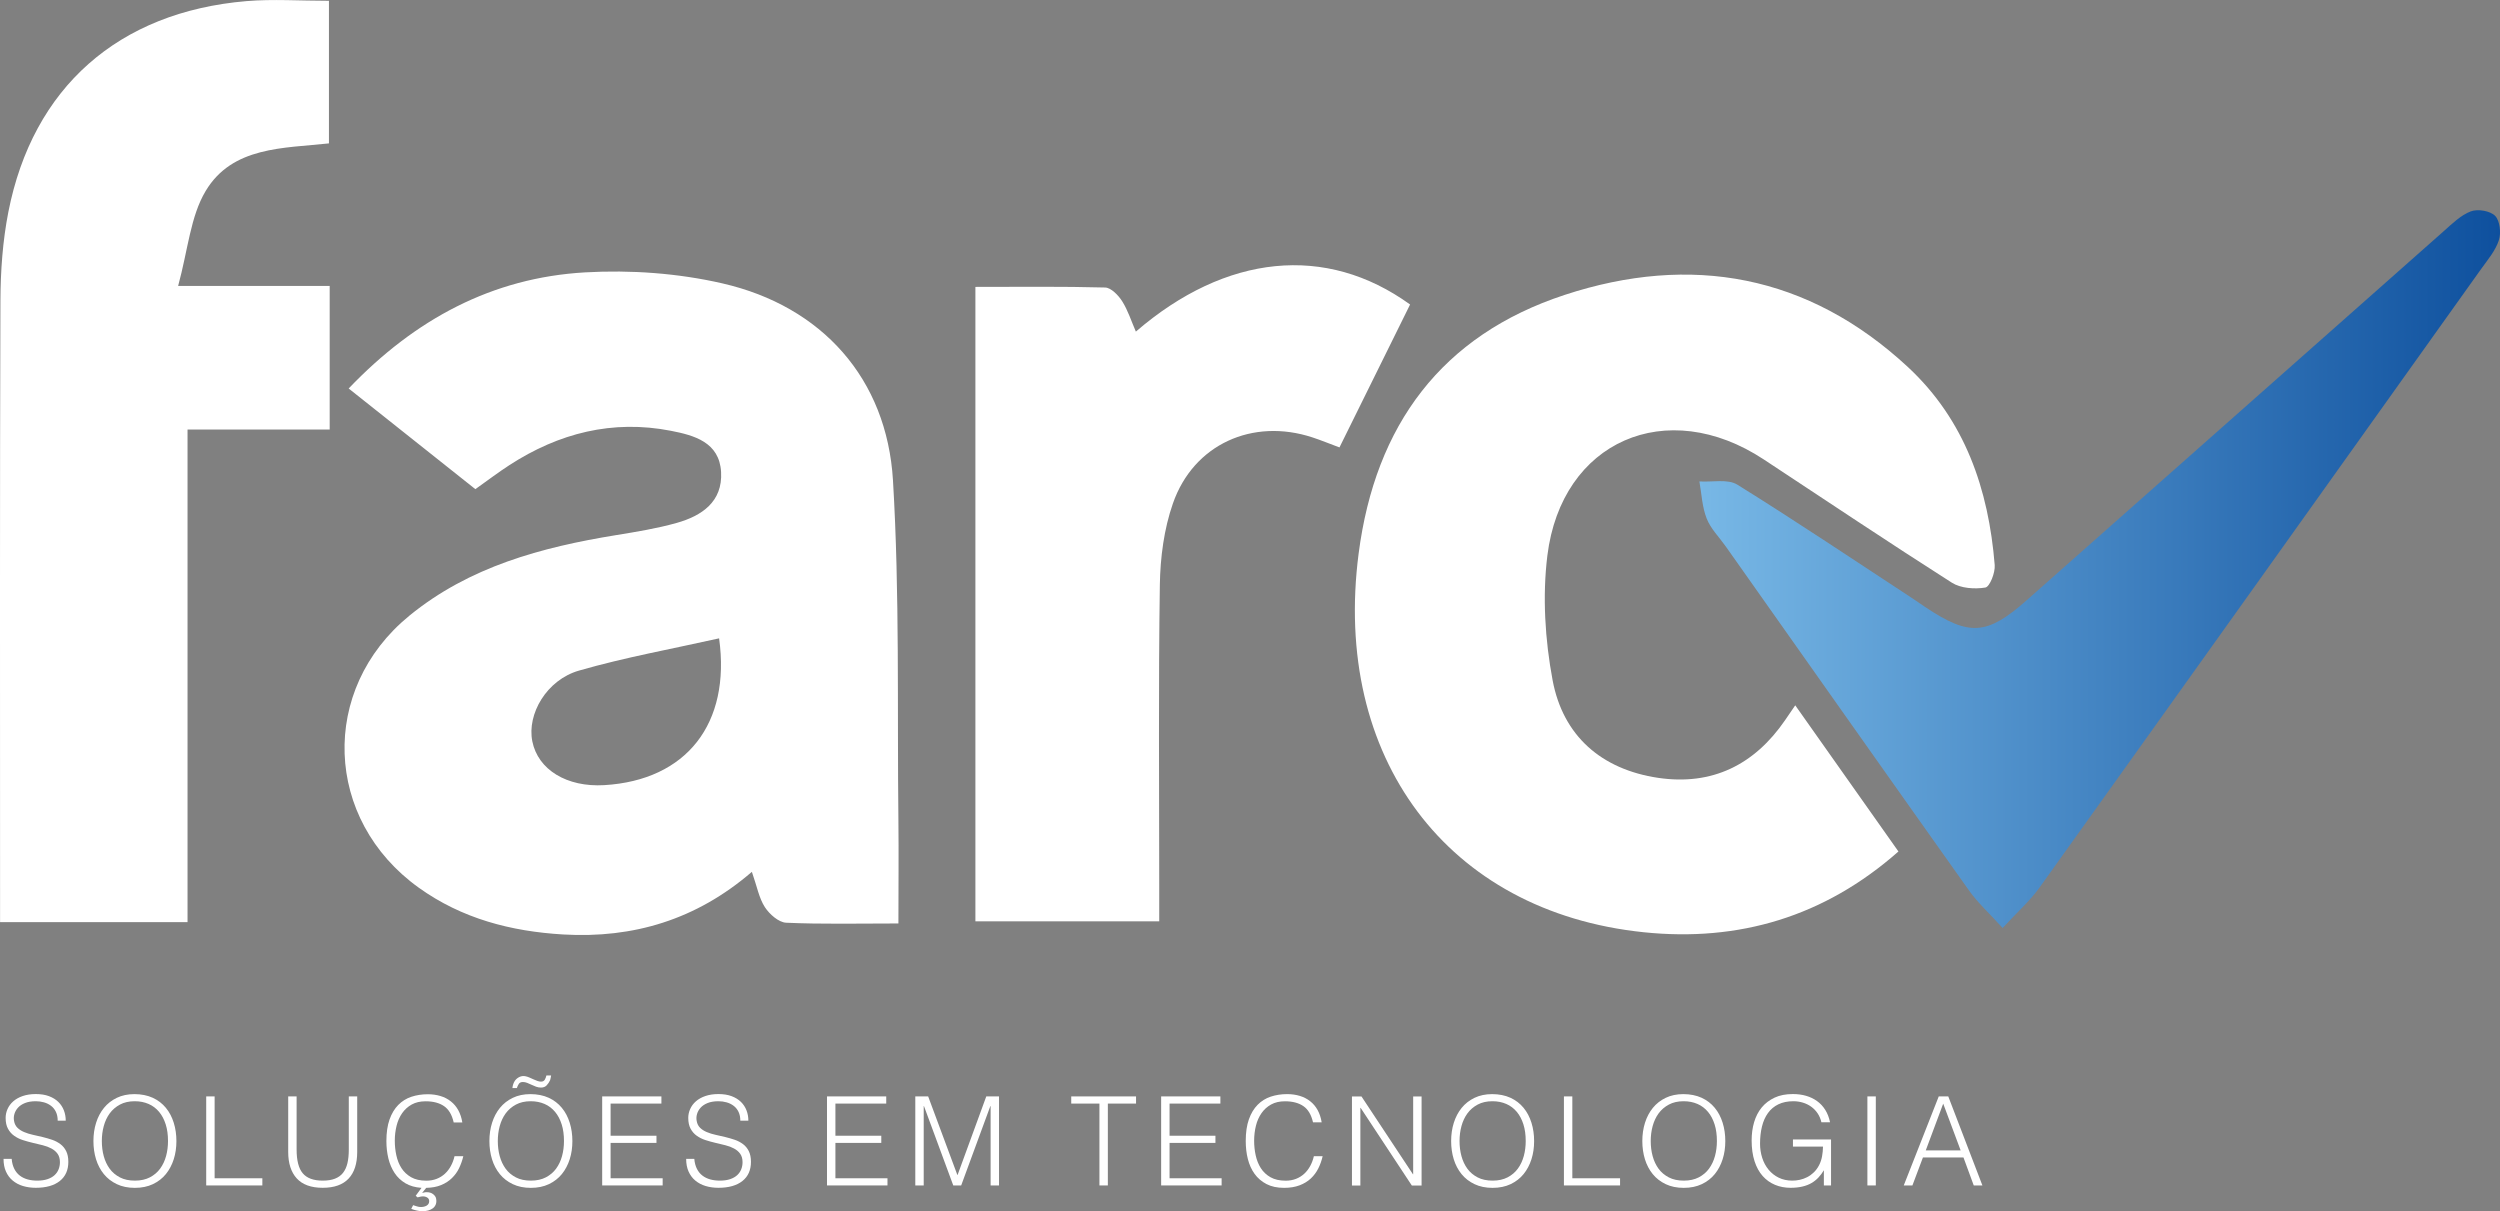 <?xml version="1.0" encoding="UTF-8"?>
<svg id="Camada_2" xmlns="http://www.w3.org/2000/svg" xmlns:xlink="http://www.w3.org/1999/xlink" viewBox="0 0 404.32 195.86">
  <rect x="0" y="0" width="404.32" height="195.86" fill="#808080" stroke="none"/>
  <defs>
    <style>
      .cls-1 {
        fill: url(#Gradiente_sem_nome_5);
      }

      .cls-2 {
        fill: #fff;
      }
    </style>
    <linearGradient id="Gradiente_sem_nome_5" data-name="Gradiente sem nome 5" x1="274.84" y1="92.05" x2="404.32" y2="92.05" gradientUnits="userSpaceOnUse">
      <stop offset="0" stop-color="#78b8e6"/>
      <stop offset="1" stop-color="#0e509e"/>
    </linearGradient>
  </defs>
  <g id="Camada_1-2" data-name="Camada_1">
    <g>
      <g>
        <path class="cls-2" d="M1.89,187.42c.05.64.2,1.18.43,1.63.23.45.53.81.9,1.09s.79.48,1.27.61.99.19,1.54.19c.64,0,1.19-.08,1.66-.24.47-.16.85-.38,1.14-.65.29-.27.51-.59.65-.95s.21-.74.21-1.14c0-.56-.13-1.01-.38-1.36-.25-.35-.58-.63-.99-.85-.41-.22-.87-.4-1.4-.53-.53-.13-1.07-.26-1.62-.39s-1.09-.28-1.62-.45c-.53-.17-.99-.41-1.4-.7-.41-.29-.74-.67-.99-1.13-.25-.46-.38-1.04-.38-1.75,0-.49.1-.97.31-1.44.21-.47.51-.88.92-1.24.41-.36.92-.65,1.53-.86.61-.21,1.32-.32,2.12-.32s1.52.11,2.13.34c.61.23,1.11.54,1.51.93.4.39.7.85.9,1.37.2.52.3,1.07.3,1.66h-1.3c0-.55-.1-1.02-.29-1.42-.19-.4-.46-.73-.79-.98-.33-.25-.71-.44-1.14-.56-.43-.12-.87-.18-1.32-.18-.69,0-1.28.1-1.75.29-.47.19-.85.44-1.13.75-.28.31-.47.65-.58,1.02-.11.37-.13.75-.06,1.12.08.47.27.84.56,1.12.29.28.65.51,1.08.69.43.18.9.33,1.41.44.51.11,1.04.23,1.57.36.53.13,1.05.28,1.55.45s.94.41,1.33.7.7.67.93,1.13c.23.46.35,1.04.35,1.73,0,1.33-.46,2.37-1.38,3.1-.92.73-2.21,1.1-3.88,1.1-.75,0-1.44-.1-2.08-.29s-1.19-.49-1.66-.88-.83-.88-1.09-1.46-.39-1.26-.39-2.05h1.32Z"/>
        <path class="cls-2" d="M15.11,184.55c0-1.05.14-2.04.43-2.96.29-.92.71-1.72,1.27-2.41.56-.69,1.25-1.23,2.08-1.63.83-.4,1.78-.6,2.86-.6s2.1.2,2.95.59c.85.39,1.55.93,2.12,1.62.57.69.99,1.49,1.28,2.42.29.93.43,1.92.43,2.97s-.14,2.02-.43,2.93-.71,1.71-1.27,2.4c-.56.69-1.26,1.23-2.1,1.63-.84.4-1.81.6-2.92.6s-2.08-.2-2.92-.6c-.84-.4-1.54-.94-2.1-1.63-.56-.69-.98-1.49-1.26-2.4s-.42-1.89-.42-2.93ZM21.83,190.94c.93,0,1.74-.18,2.41-.53.67-.35,1.23-.82,1.66-1.41.43-.59.75-1.27.96-2.04.21-.77.31-1.58.31-2.42,0-1-.12-1.9-.37-2.69-.25-.79-.6-1.47-1.07-2.03-.47-.56-1.03-.99-1.7-1.28-.67-.29-1.41-.44-2.24-.44-.92,0-1.72.18-2.39.54-.67.36-1.23.84-1.66,1.43-.43.59-.75,1.28-.96,2.05-.21.77-.31,1.58-.31,2.42s.1,1.67.31,2.44c.21.77.53,1.45.96,2.04.43.59.99,1.05,1.66,1.4.67.35,1.48.52,2.43.52Z"/>
        <path class="cls-2" d="M33.35,191.72v-14.4h1.36v13.24h7.72v1.16h-9.08Z"/>
        <path class="cls-2" d="M46.61,177.32h1.36v8.58c0,1.79.33,3.07,1,3.86.67.79,1.74,1.18,3.22,1.18.77,0,1.43-.1,1.97-.31s.98-.52,1.31-.94c.33-.42.57-.94.72-1.57.15-.63.22-1.37.22-2.22v-8.58h1.36v8.98c0,1.88-.46,3.32-1.39,4.31-.93.99-2.32,1.49-4.19,1.49s-3.28-.51-4.2-1.52c-.92-1.01-1.38-2.44-1.38-4.28v-8.98Z"/>
        <path class="cls-2" d="M73.37,181.51c-.28-1.23-.8-2.1-1.56-2.62-.76-.52-1.75-.78-2.98-.78-.87,0-1.61.17-2.24.52-.63.35-1.14.81-1.55,1.4-.41.59-.71,1.26-.9,2.03s-.29,1.57-.29,2.43c0,.8.08,1.58.25,2.36s.44,1.46.83,2.07c.39.61.91,1.09,1.56,1.47.65.37,1.47.56,2.46.56.61,0,1.17-.1,1.68-.3.51-.2.95-.48,1.33-.83.38-.35.7-.77.96-1.25.26-.48.46-1.01.59-1.58h1.42c-.16.68-.39,1.32-.68,1.93-.29.61-.68,1.14-1.16,1.61-.48.47-1.06.85-1.75,1.13-.69.29-1.49.43-2.41.45l-.66.82c.12-.03.24-.05.36-.08.12-.03.24-.04.36-.04.44,0,.8.11,1.07.33.27.22.43.46.47.71.07.36.05.67-.05.93-.1.26-.26.47-.47.63s-.47.28-.76.36c-.29.08-.6.12-.92.12s-.61-.04-.92-.11-.61-.16-.9-.27l.3-.6c.21.07.42.13.63.2.21.07.42.1.65.1.15,0,.3-.02.45-.05s.3-.09.43-.16.24-.17.32-.29c.08-.12.12-.27.12-.44,0-.27-.1-.46-.31-.59s-.44-.19-.69-.19c-.15,0-.29.02-.44.05-.15.03-.29.07-.44.11l-.3-.26.94-1.28c-1.01-.07-1.88-.31-2.6-.74-.72-.43-1.31-.98-1.76-1.67s-.79-1.47-1-2.35c-.21-.88-.32-1.81-.32-2.8,0-1.37.17-2.54.51-3.5.34-.96.81-1.74,1.41-2.35s1.31-1.05,2.12-1.32c.81-.27,1.7-.41,2.66-.41.73,0,1.42.1,2.05.29s1.19.48,1.68.87c.49.39.89.86,1.2,1.43.31.57.53,1.22.65,1.97h-1.4Z"/>
        <path class="cls-2" d="M79.15,184.55c0-1.05.14-2.04.43-2.96.29-.92.71-1.72,1.27-2.41.56-.69,1.25-1.23,2.08-1.63.83-.4,1.78-.6,2.86-.6s2.1.2,2.95.59c.85.39,1.55.93,2.12,1.62.57.69.99,1.49,1.28,2.42.29.93.43,1.92.43,2.97s-.14,2.02-.43,2.93-.71,1.71-1.27,2.4c-.56.69-1.26,1.23-2.1,1.63-.84.4-1.81.6-2.92.6s-2.08-.2-2.92-.6c-.84-.4-1.54-.94-2.1-1.63-.56-.69-.98-1.49-1.26-2.4s-.42-1.89-.42-2.93ZM85.87,190.94c.93,0,1.74-.18,2.41-.53.67-.35,1.23-.82,1.66-1.41.43-.59.75-1.27.96-2.04.21-.77.31-1.58.31-2.42,0-1-.12-1.9-.37-2.69-.25-.79-.6-1.47-1.07-2.03-.47-.56-1.03-.99-1.7-1.28-.67-.29-1.41-.44-2.24-.44-.92,0-1.72.18-2.39.54-.67.36-1.23.84-1.66,1.43-.43.59-.75,1.28-.96,2.05-.21.77-.31,1.58-.31,2.42s.1,1.67.31,2.44c.21.77.53,1.45.96,2.04.43.59.99,1.05,1.66,1.4.67.35,1.48.52,2.43.52ZM82.87,175.97c.03-.24.07-.46.14-.65.07-.19.15-.37.26-.53.2-.28.46-.49.77-.63.31-.14.64-.17.99-.09.19.04.39.11.6.2.21.09.43.19.65.29.22.1.43.19.64.26.21.07.4.11.57.11.29,0,.5-.11.62-.32.12-.21.21-.44.26-.68h.76c-.01.13-.04.26-.07.39-.03.13-.06.25-.09.37-.15.32-.33.6-.56.84s-.53.36-.92.36c-.28,0-.54-.05-.79-.14-.25-.09-.49-.2-.73-.31-.24-.11-.48-.22-.71-.31-.23-.09-.46-.14-.69-.14-.31,0-.53.1-.66.3-.13.2-.24.43-.32.68h-.72Z"/>
        <path class="cls-2" d="M97.39,191.72v-14.4h9.58v1.16h-8.22v5.2h7.42v1.16h-7.42v5.72h8.42v1.16h-9.78Z"/>
        <path class="cls-2" d="M112.29,187.42c.05.64.2,1.18.43,1.63.23.45.53.81.9,1.09s.79.48,1.27.61.99.19,1.54.19c.64,0,1.19-.08,1.66-.24.47-.16.85-.38,1.14-.65.29-.27.51-.59.65-.95s.21-.74.21-1.14c0-.56-.13-1.01-.38-1.36-.25-.35-.58-.63-.99-.85-.41-.22-.87-.4-1.4-.53-.53-.13-1.07-.26-1.62-.39s-1.09-.28-1.62-.45c-.53-.17-.99-.41-1.4-.7-.41-.29-.74-.67-.99-1.13-.25-.46-.38-1.04-.38-1.75,0-.49.1-.97.31-1.44.21-.47.51-.88.92-1.24.41-.36.92-.65,1.53-.86.61-.21,1.32-.32,2.12-.32s1.52.11,2.13.34c.61.23,1.11.54,1.51.93.4.39.7.85.9,1.37.2.52.3,1.07.3,1.66h-1.3c0-.55-.1-1.02-.29-1.42-.19-.4-.46-.73-.79-.98-.33-.25-.71-.44-1.14-.56-.43-.12-.87-.18-1.32-.18-.69,0-1.28.1-1.75.29-.47.19-.85.44-1.13.75-.28.31-.47.65-.58,1.02-.11.37-.13.75-.06,1.12.08.47.27.84.56,1.12.29.28.65.51,1.08.69.43.18.9.33,1.41.44.51.11,1.04.23,1.57.36.53.13,1.05.28,1.55.45s.94.41,1.33.7.7.67.93,1.13c.23.46.35,1.04.35,1.73,0,1.33-.46,2.37-1.38,3.1-.92.73-2.21,1.1-3.88,1.1-.75,0-1.44-.1-2.08-.29s-1.19-.49-1.66-.88-.83-.88-1.09-1.46-.39-1.26-.39-2.05h1.32Z"/>
        <path class="cls-2" d="M133.75,191.72v-14.4h9.58v1.16h-8.22v5.2h7.42v1.16h-7.42v5.72h8.42v1.16h-9.78Z"/>
        <path class="cls-2" d="M148.03,191.72v-14.4h2.08l4.72,12.7h.04l4.64-12.7h2.06v14.4h-1.36v-12.84h-.04l-4.72,12.84h-1.28l-4.74-12.84h-.04v12.84h-1.36Z"/>
        <path class="cls-2" d="M173.25,177.32h10.48v1.16h-4.56v13.24h-1.36v-13.24h-4.56v-1.16Z"/>
        <path class="cls-2" d="M187.79,191.72v-14.4h9.58v1.16h-8.22v5.2h7.42v1.16h-7.42v5.72h8.42v1.16h-9.78Z"/>
        <path class="cls-2" d="M212.35,181.51c-.28-1.23-.8-2.1-1.56-2.62-.76-.52-1.75-.78-2.98-.78-.87,0-1.61.17-2.24.52-.63.35-1.14.81-1.55,1.4-.41.59-.71,1.26-.9,2.03s-.29,1.58-.29,2.43c0,.8.08,1.59.25,2.36s.44,1.46.83,2.07c.39.61.91,1.1,1.56,1.47s1.47.56,2.46.56c.61,0,1.17-.1,1.68-.3.51-.2.95-.48,1.33-.83.38-.35.7-.77.96-1.25.26-.48.46-1.01.59-1.58h1.42c-.16.69-.39,1.35-.7,1.97-.31.62-.71,1.16-1.21,1.63s-1.11.84-1.82,1.11c-.71.27-1.55.41-2.51.41-1.11,0-2.05-.2-2.84-.61-.79-.41-1.43-.96-1.93-1.65s-.86-1.5-1.09-2.41-.34-1.88-.34-2.91c0-1.37.17-2.54.51-3.5.34-.96.81-1.74,1.41-2.35s1.31-1.05,2.12-1.32c.81-.27,1.7-.41,2.66-.41.73,0,1.42.1,2.05.29s1.19.48,1.68.87c.49.39.89.86,1.2,1.43.31.57.53,1.22.65,1.97h-1.4Z"/>
        <path class="cls-2" d="M220.05,179.17h-.04v12.56h-1.36v-14.4h1.54l8.32,12.58h.04v-12.58h1.36v14.4h-1.58l-8.28-12.56Z"/>
        <path class="cls-2" d="M234.69,184.55c0-1.05.14-2.04.43-2.96.29-.92.71-1.72,1.27-2.41.56-.69,1.25-1.23,2.08-1.63.83-.4,1.78-.6,2.86-.6s2.1.2,2.95.59c.85.39,1.55.93,2.12,1.62.57.69.99,1.49,1.28,2.42.29.93.43,1.92.43,2.97s-.14,2.02-.43,2.93-.71,1.71-1.27,2.4c-.56.69-1.26,1.23-2.1,1.63-.84.4-1.81.6-2.92.6s-2.08-.2-2.92-.6c-.84-.4-1.54-.94-2.1-1.63-.56-.69-.98-1.49-1.26-2.4s-.42-1.89-.42-2.93ZM241.41,190.94c.93,0,1.74-.18,2.41-.53.67-.35,1.23-.82,1.66-1.41.43-.59.75-1.27.96-2.04.21-.77.31-1.58.31-2.42,0-1-.12-1.9-.37-2.69-.25-.79-.6-1.47-1.07-2.03-.47-.56-1.03-.99-1.7-1.28-.67-.29-1.41-.44-2.24-.44-.92,0-1.72.18-2.39.54-.67.36-1.23.84-1.66,1.43-.43.59-.75,1.28-.96,2.05-.21.77-.31,1.58-.31,2.42s.1,1.67.31,2.44c.21.77.53,1.45.96,2.04.43.59.99,1.05,1.66,1.4.67.35,1.48.52,2.43.52Z"/>
        <path class="cls-2" d="M252.93,191.72v-14.4h1.36v13.24h7.72v1.16h-9.08Z"/>
        <path class="cls-2" d="M265.61,184.55c0-1.05.14-2.04.43-2.96.29-.92.71-1.72,1.27-2.41.56-.69,1.25-1.23,2.08-1.63.83-.4,1.78-.6,2.86-.6s2.1.2,2.95.59c.85.39,1.55.93,2.12,1.62.57.69.99,1.49,1.28,2.42.29.93.43,1.92.43,2.97s-.14,2.02-.43,2.93-.71,1.71-1.27,2.4c-.56.69-1.26,1.23-2.1,1.63-.84.4-1.81.6-2.92.6s-2.08-.2-2.92-.6c-.84-.4-1.54-.94-2.1-1.63-.56-.69-.98-1.49-1.26-2.4s-.42-1.89-.42-2.93ZM272.33,190.94c.93,0,1.74-.18,2.41-.53.67-.35,1.23-.82,1.66-1.41.43-.59.75-1.27.96-2.04.21-.77.31-1.58.31-2.42,0-1-.12-1.9-.37-2.69-.25-.79-.6-1.47-1.07-2.03-.47-.56-1.03-.99-1.7-1.28-.67-.29-1.41-.44-2.24-.44-.92,0-1.72.18-2.39.54-.67.36-1.23.84-1.66,1.43-.43.59-.75,1.28-.96,2.05-.21.77-.31,1.58-.31,2.42s.1,1.67.31,2.44c.21.77.53,1.45.96,2.04.43.59.99,1.05,1.66,1.4.67.35,1.48.52,2.43.52Z"/>
        <path class="cls-2" d="M289.97,185.44v-1.16h6.16v7.44h-1.16v-2.46c-.25.43-.54.82-.87,1.17-.33.35-.7.65-1.13.9-.43.25-.92.44-1.48.57-.56.13-1.19.2-1.9.2-.91,0-1.75-.16-2.52-.48-.77-.32-1.44-.8-2-1.43-.56-.63-1-1.43-1.31-2.39-.31-.96-.47-2.08-.47-3.36,0-1.05.13-2.04.4-2.95.27-.91.68-1.71,1.23-2.38.55-.67,1.25-1.2,2.08-1.59.83-.39,1.82-.58,2.95-.58.76,0,1.47.09,2.13.28.66.19,1.25.47,1.78.85.53.38.97.85,1.33,1.42.36.57.62,1.24.78,2.01h-1.4c-.12-.53-.32-1.01-.61-1.44s-.63-.78-1.03-1.07c-.4-.29-.85-.51-1.34-.66s-1.01-.23-1.54-.23c-.95,0-1.76.17-2.44.5-.68.33-1.24.8-1.68,1.41-.44.61-.76,1.33-.97,2.18-.21.85-.31,1.78-.31,2.79,0,.8.12,1.56.35,2.28.23.72.57,1.35,1.02,1.9.45.55.99.98,1.64,1.3.65.32,1.38.48,2.21.48.39,0,.79-.04,1.2-.13.41-.09.81-.23,1.2-.43s.75-.46,1.08-.78c.33-.32.62-.71.86-1.18.23-.45.38-.93.47-1.42.09-.49.14-1.01.15-1.56h-4.86Z"/>
        <path class="cls-2" d="M302.01,191.72v-14.4h1.36v14.4h-1.36Z"/>
        <path class="cls-2" d="M307.89,191.72l5.66-14.4h1.54l5.52,14.4h-1.4l-1.66-4.52h-6.56l-1.7,4.52h-1.4ZM311.45,186.05h5.64l-2.82-7.56-2.82,7.56Z"/>
      </g>
      <g>
        <path class="cls-2" d="M145.31,149.35c-6.55,0-12.36.14-18.16-.12-1.21-.05-2.71-1.38-3.45-2.52-.95-1.47-1.27-3.34-2.1-5.71-8.98,7.74-19.18,10.79-30.52,10.13-8.44-.5-16.38-2.56-23.36-7.57-15.34-11.01-16.11-32.05-1.52-43.98,9.71-7.94,21.37-11.07,33.46-13.04,3.27-.53,6.57-1.07,9.75-1.96,4.09-1.15,7.48-3.43,7.21-8.24-.27-4.84-4.38-5.94-8.12-6.67-9.43-1.84-18.12.37-26.11,5.55-1.79,1.16-3.5,2.46-5.51,3.89-6.77-5.38-13.47-10.71-20.49-16.28,10.7-11.2,23.21-17.92,38.24-18.78,7.36-.42,15.03.13,22.2,1.78,16.1,3.69,26.6,15.4,27.59,31.85,1.1,18.34.67,36.77.88,55.16.06,5.27,0,10.55,0,16.51ZM116.29,103.24c-7.56,1.7-15.21,3.07-22.64,5.21-5.26,1.51-8.44,7.04-7.56,11.44.91,4.59,5.59,7.45,11.63,7.09,13.3-.79,20.49-9.93,18.58-23.74Z"/>
        <path class="cls-2" d="M290.34,114.07c5.71,8.09,11.12,15.75,16.69,23.64-11.98,10.57-25.83,14.65-41.19,13.06-31.85-3.3-50.39-28.34-46.11-61.26,2.69-20.75,13.42-35.27,33.3-41.81,20.44-6.72,39.43-3.29,55.54,11.67,9.24,8.59,13.04,19.77,14.03,32.02.1,1.22-.8,3.51-1.51,3.63-1.74.29-3.99.13-5.43-.79-10.22-6.51-20.28-13.25-30.4-19.92-15.69-10.35-32.72-3.01-35.01,15.55-.81,6.6-.38,13.6.85,20.16,1.69,9.01,7.91,14.42,17.07,15.78,8.72,1.29,15.57-2.1,20.53-9.33.44-.64.87-1.28,1.64-2.4Z"/>
        <path class="cls-2" d="M30.32,149.13H.01c0-1.98,0-3.75,0-5.52,0-31.66-.05-63.32.06-94.99.02-4.78.36-9.64,1.28-14.33C5.3,14.15,19.14,1.93,39.87.18c4.28-.36,8.61-.05,13.33-.05v23.06c-7.32.8-15.62.47-19.94,7.7-2.47,4.13-2.85,9.49-4.45,15.35h24.51v23.23h-22.99v79.67Z"/>
        <path class="cls-2" d="M228.05,49.25c-3.86,7.82-7.59,15.36-11.42,23.11-1.65-.61-2.99-1.17-4.37-1.62-9.66-3.18-19.24,1.11-22.57,10.69-1.44,4.13-2.04,8.73-2.11,13.14-.24,16.23-.1,32.47-.1,48.7,0,1.8,0,3.59,0,5.74h-29.73V46.4c7.14,0,14.07-.09,20.99.1.95.03,2.13,1.25,2.74,2.21.94,1.48,1.48,3.22,2.22,4.92,14.57-12.56,30.76-14.2,44.34-4.39Z"/>
      </g>
      <path class="cls-1" d="M323.88,150.08c-2.2-2.43-4.03-4.08-5.42-6.04-13.16-18.53-26.25-37.11-39.36-55.67-1.05-1.49-2.43-2.85-3.08-4.5-.74-1.87-.82-3.99-1.18-6.01,2.07.14,4.58-.44,6.13.52,9.59,5.96,18.96,12.26,28.4,18.44.69.45,1.37.94,2.06,1.4,7.06,4.71,9.93,4.52,16.29-1.1,22.51-19.92,45-39.84,67.52-59.75,1.36-1.2,2.74-2.58,4.37-3.19,1.12-.42,3.13-.08,3.92.73.78.8.99,2.76.61,3.93-.54,1.68-1.79,3.15-2.85,4.63-23.79,33.36-47.57,66.72-71.42,100.04-1.57,2.2-3.65,4.03-5.98,6.56Z"/>
    </g>
  </g>
</svg>